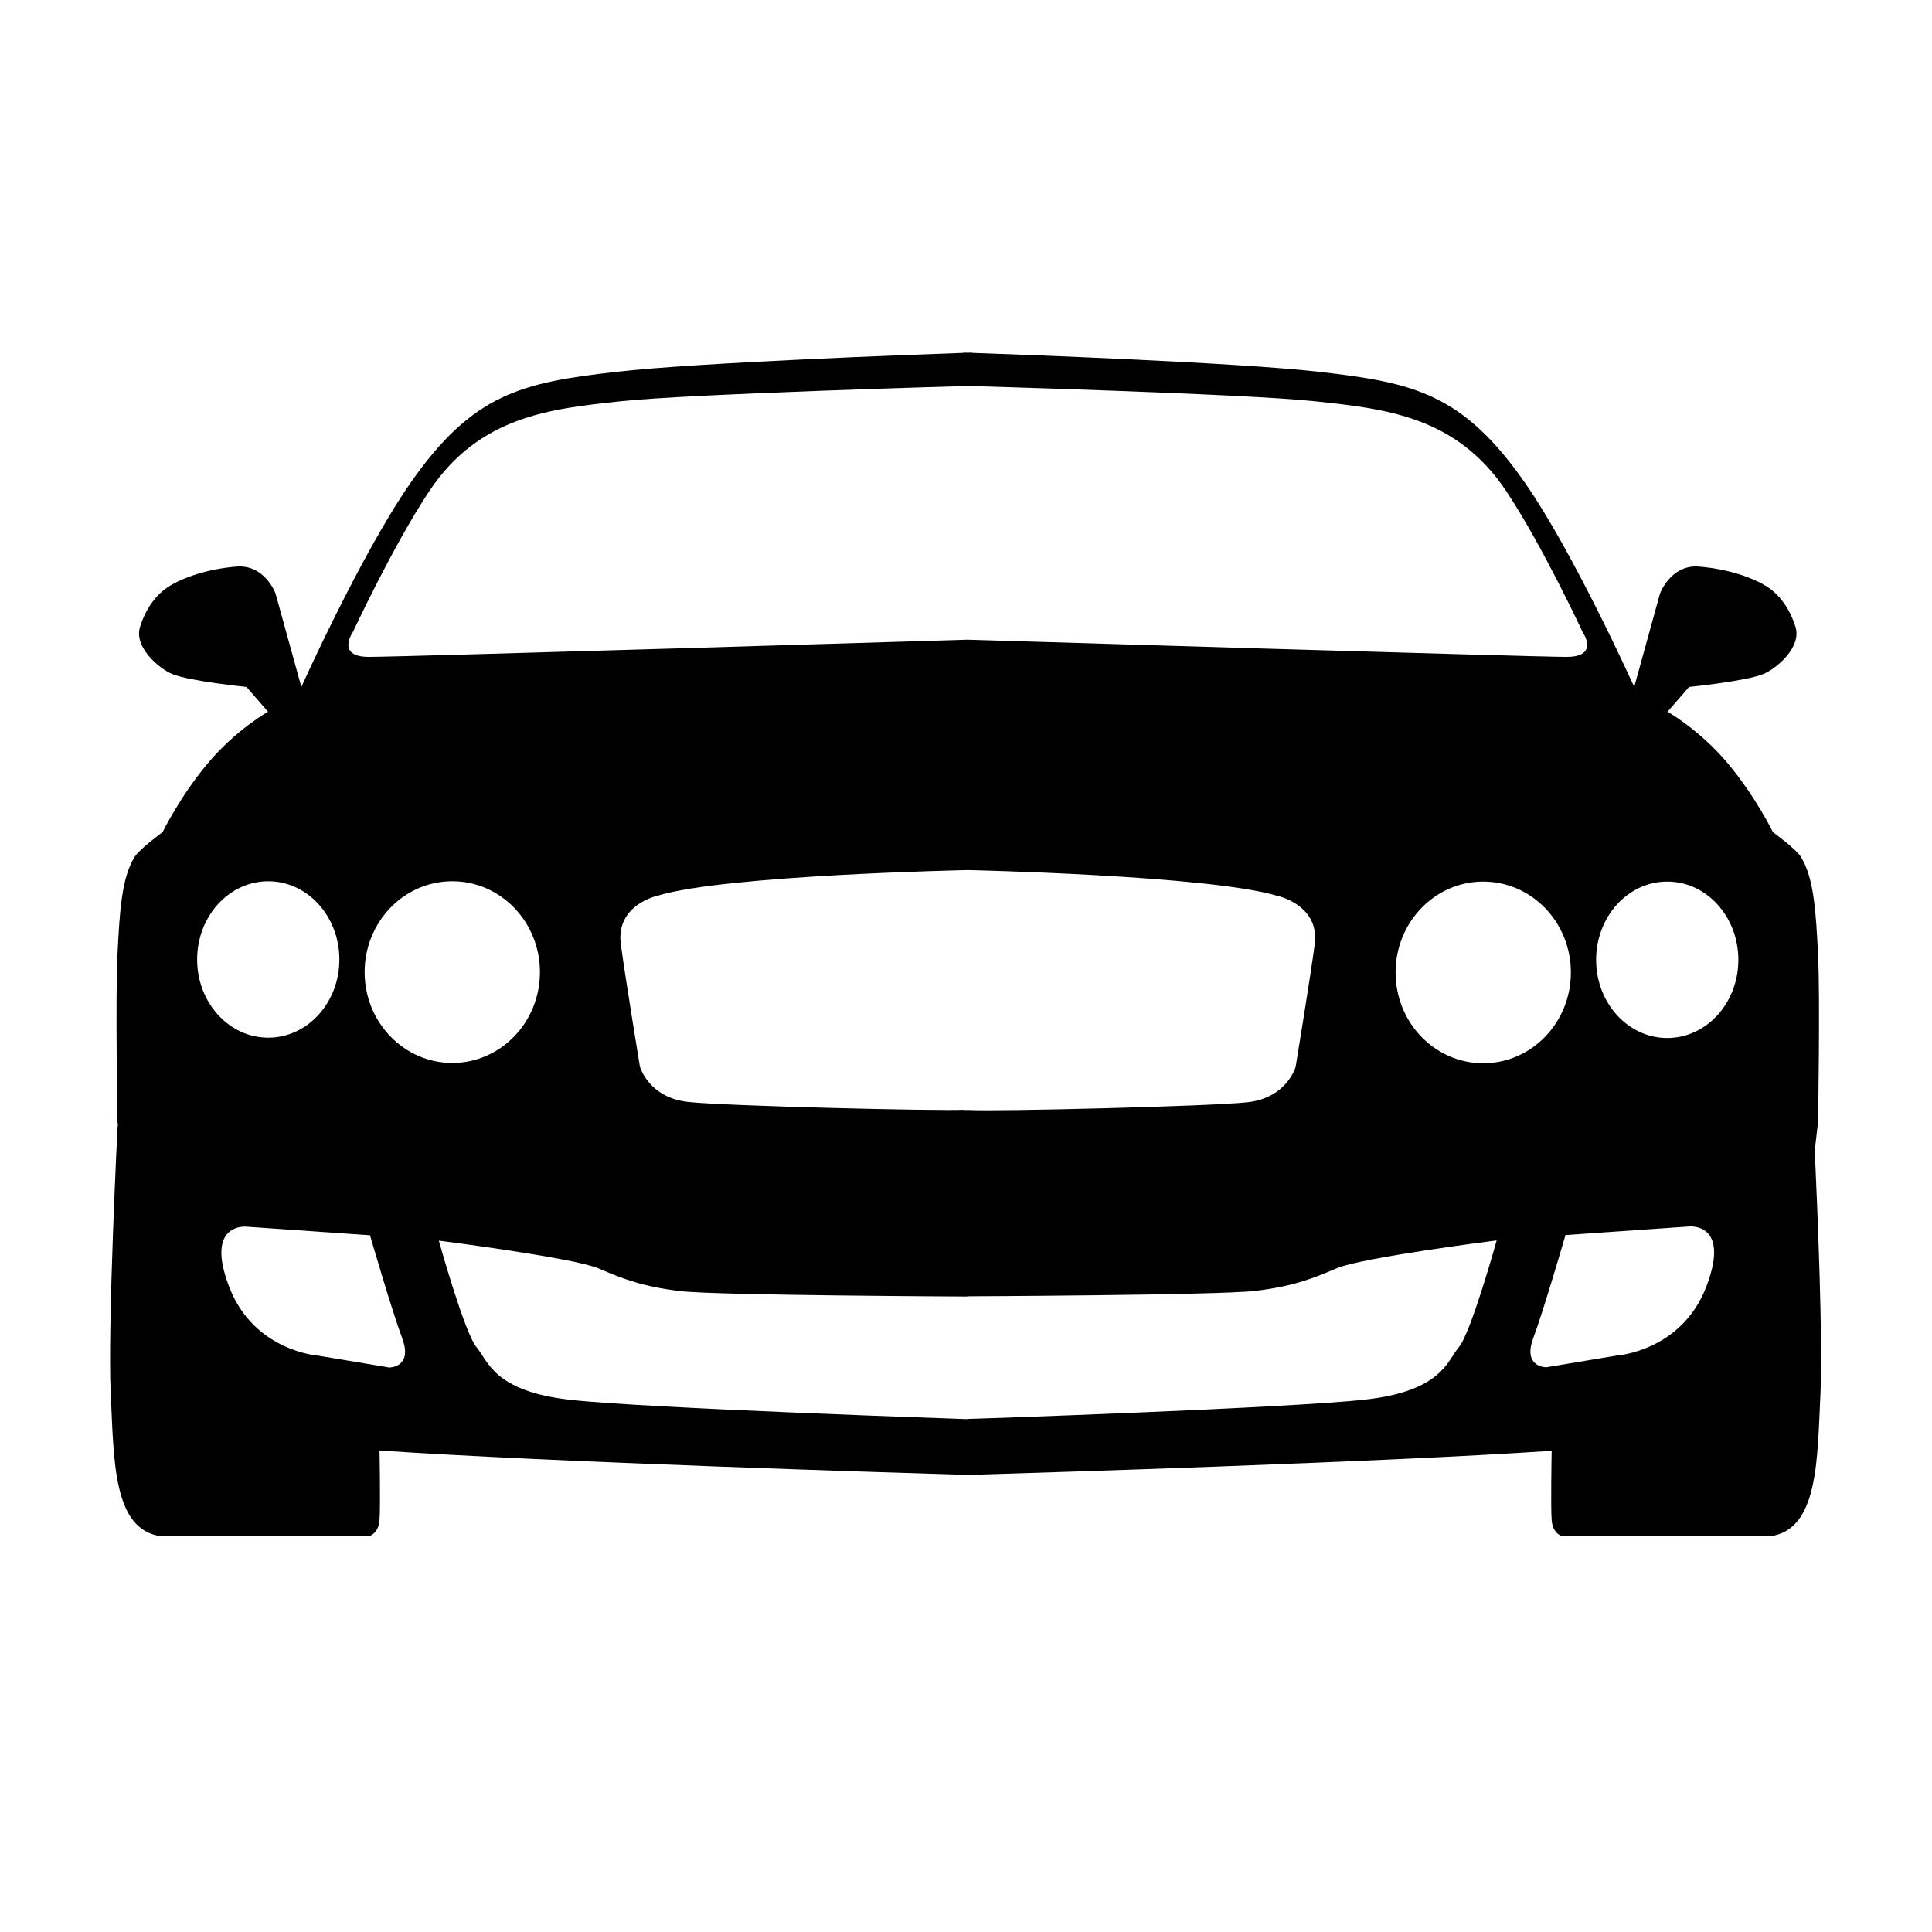 <?xml version="1.0" encoding="UTF-8"?>
<!-- Uploaded to: SVG Repo, www.svgrepo.com, Generator: SVG Repo Mixer Tools -->
<svg fill="#000000" width="800px" height="800px" version="1.1" viewBox="144 144 512 512" xmlns="http://www.w3.org/2000/svg">
 <path d="m624.92 448.89c0.586-4.676 0.883-7.723 0.883-7.723s0.57-32.77 0-44.168c-0.57-11.391-1.082-20.34-4.555-25.926-1.309-2.102-7.41-6.551-7.41-6.551s-4.559-9.406-11.965-18.234c-7.41-8.832-15.949-13.68-15.949-13.68l5.691-6.555s15.043-1.523 19.66-3.414c3.508-1.445 10.254-7.125 8.539-12.535-1.703-5.422-4.707-8.785-7.402-10.543-3.984-2.594-10.828-4.84-18.238-5.41-7.402-0.57-10.254 7.125-10.254 7.125l-6.84 24.781s-15.766-35.082-28.773-53.848c-16.594-23.938-29.629-26.781-54.422-29.633-22.082-2.535-79.891-4.621-92.246-5.055v-0.074s-0.406 0.012-1.176 0.035c-0.754-0.023-1.164-0.035-1.164-0.035v0.074c-12.348 0.43-70.164 2.519-92.246 5.055-24.789 2.848-37.82 5.699-54.418 29.629-13.012 18.766-28.773 53.848-28.773 53.848l-6.848-24.781s-2.84-7.691-10.254-7.125c-7.41 0.57-14.246 2.82-18.234 5.41-2.699 1.754-5.699 5.125-7.406 10.539-1.707 5.41 5.039 11.094 8.543 12.539 4.613 1.895 19.66 3.414 19.66 3.414l5.699 6.555s-8.551 4.848-15.957 13.68c-7.406 8.828-11.965 18.234-11.965 18.234s-6.102 4.449-7.41 6.551c-3.488 5.586-3.988 14.535-4.559 25.926-0.57 11.402 0 44.164 0 44.164s0.051 0.504 0.145 1.402l-0.109-0.242s-2.68 52.969-1.824 70.926c0.859 17.949 0.574 36.18 13.391 37.891h54.992s2.562-0.574 2.848-4.273c0.289-3.703 0-18.465 0-18.465l-0.012-0.004c45.074 3.098 138.8 5.961 154.74 6.434v0.066s0.406-0.016 1.168-0.039c0.762 0.023 1.168 0.039 1.168 0.039v-0.066c15.805-0.473 108.06-3.273 153.57-6.352-0.02 1.074-0.273 14.82 0 18.383 0.285 3.703 2.848 4.277 2.848 4.277h54.992c12.82-1.715 12.535-19.941 13.395-37.891 0.672-14.062-0.836-49.605-1.516-64.355zm-387.42-137.36s10.727-23.043 20.227-37.32c13.32-20.016 32.238-21.871 50.758-23.867 18.516-1.996 91.961-4.055 91.98-4.055 0.02 0 73.469 2.062 91.984 4.055 18.52 1.996 37.441 3.848 50.754 23.867 9.508 14.277 20.227 37.32 20.227 37.32s4.566 6.555-4.273 6.555c-8.836 0-158.7-4.559-158.7-4.559s-149.86 4.559-158.69 4.559c-8.828 0-4.269-6.555-4.269-6.555zm322.8 90.172c0 13.301-10.402 24.07-23.234 24.07-12.82 0-23.219-10.777-23.219-24.07 0-13.289 10.398-24.07 23.219-24.07 12.832-0.004 23.234 10.777 23.234 24.07zm-233.91 34.328c-10.539-1.137-12.816-9.391-12.816-9.391s-3.984-24.277-5.055-32.484c-1.359-10.469 9.875-12.816 9.875-12.816 18.047-5.457 82.074-6.758 82.074-6.758s64.039 1.391 82.074 6.84c0 0 11.234 2.344 9.875 12.812-1.074 8.211-5.055 32.48-5.055 32.48s-2.277 8.262-12.816 9.402c-10.113 1.098-66.891 2.453-73.504 2.051h-1.449v-0.059c-7.848 0.34-63.223-0.996-73.203-2.078zm-39.301-34.41c0 13.297-10.398 24.07-23.227 24.07s-23.23-10.781-23.23-24.07c0-13.297 10.398-24.078 23.23-24.078 12.828 0 23.227 10.781 23.227 24.078zm-90.844-3.344c0-11.453 8.438-20.73 18.848-20.73 10.402 0 18.844 9.281 18.844 20.73 0 11.441-8.438 20.715-18.844 20.715-10.406 0.004-18.848-9.27-18.848-20.715zm50.941 108.13-18.801-3.133s-17.098-1.137-23.648-18.234c-6.555-17.094 4.555-15.961 4.555-15.961l32.762 2.281s5.699 19.66 8.551 27.355c2.856 7.691-3.418 7.691-3.418 7.691zm283.48-5.473c-3.129 3.715-4.555 11.684-24.789 13.965-20.234 2.273-105.42 5.184-105.42 5.129v0.059s-85.184-2.848-105.41-5.129c-20.227-2.281-21.652-10.258-24.781-13.961-3.141-3.707-9.977-28.219-9.977-28.219s35.902 4.559 42.449 7.41c6.555 2.852 11.969 4.848 21.652 5.984 9.688 1.137 76.051 1.422 76.07 1.422v-0.059s66.383-0.281 76.074-1.422c9.684-1.137 15.098-3.141 21.652-5.984 6.551-2.848 42.449-7.41 42.449-7.41 0.008 0-6.828 24.52-9.973 28.215zm65.523-15.949c-6.555 17.09-23.648 18.238-23.648 18.238l-18.797 3.125s-6.273 0-3.426-7.688c2.852-7.688 8.551-27.355 8.551-27.355l32.77-2.277s11.102-1.141 4.551 15.957zm-10.352-65.902c-10.398 0-18.848-9.285-18.848-20.723 0-11.453 8.449-20.73 18.848-20.73 10.41 0 18.844 9.281 18.844 20.73 0 11.438-8.434 20.723-18.844 20.723z"/>
</svg>